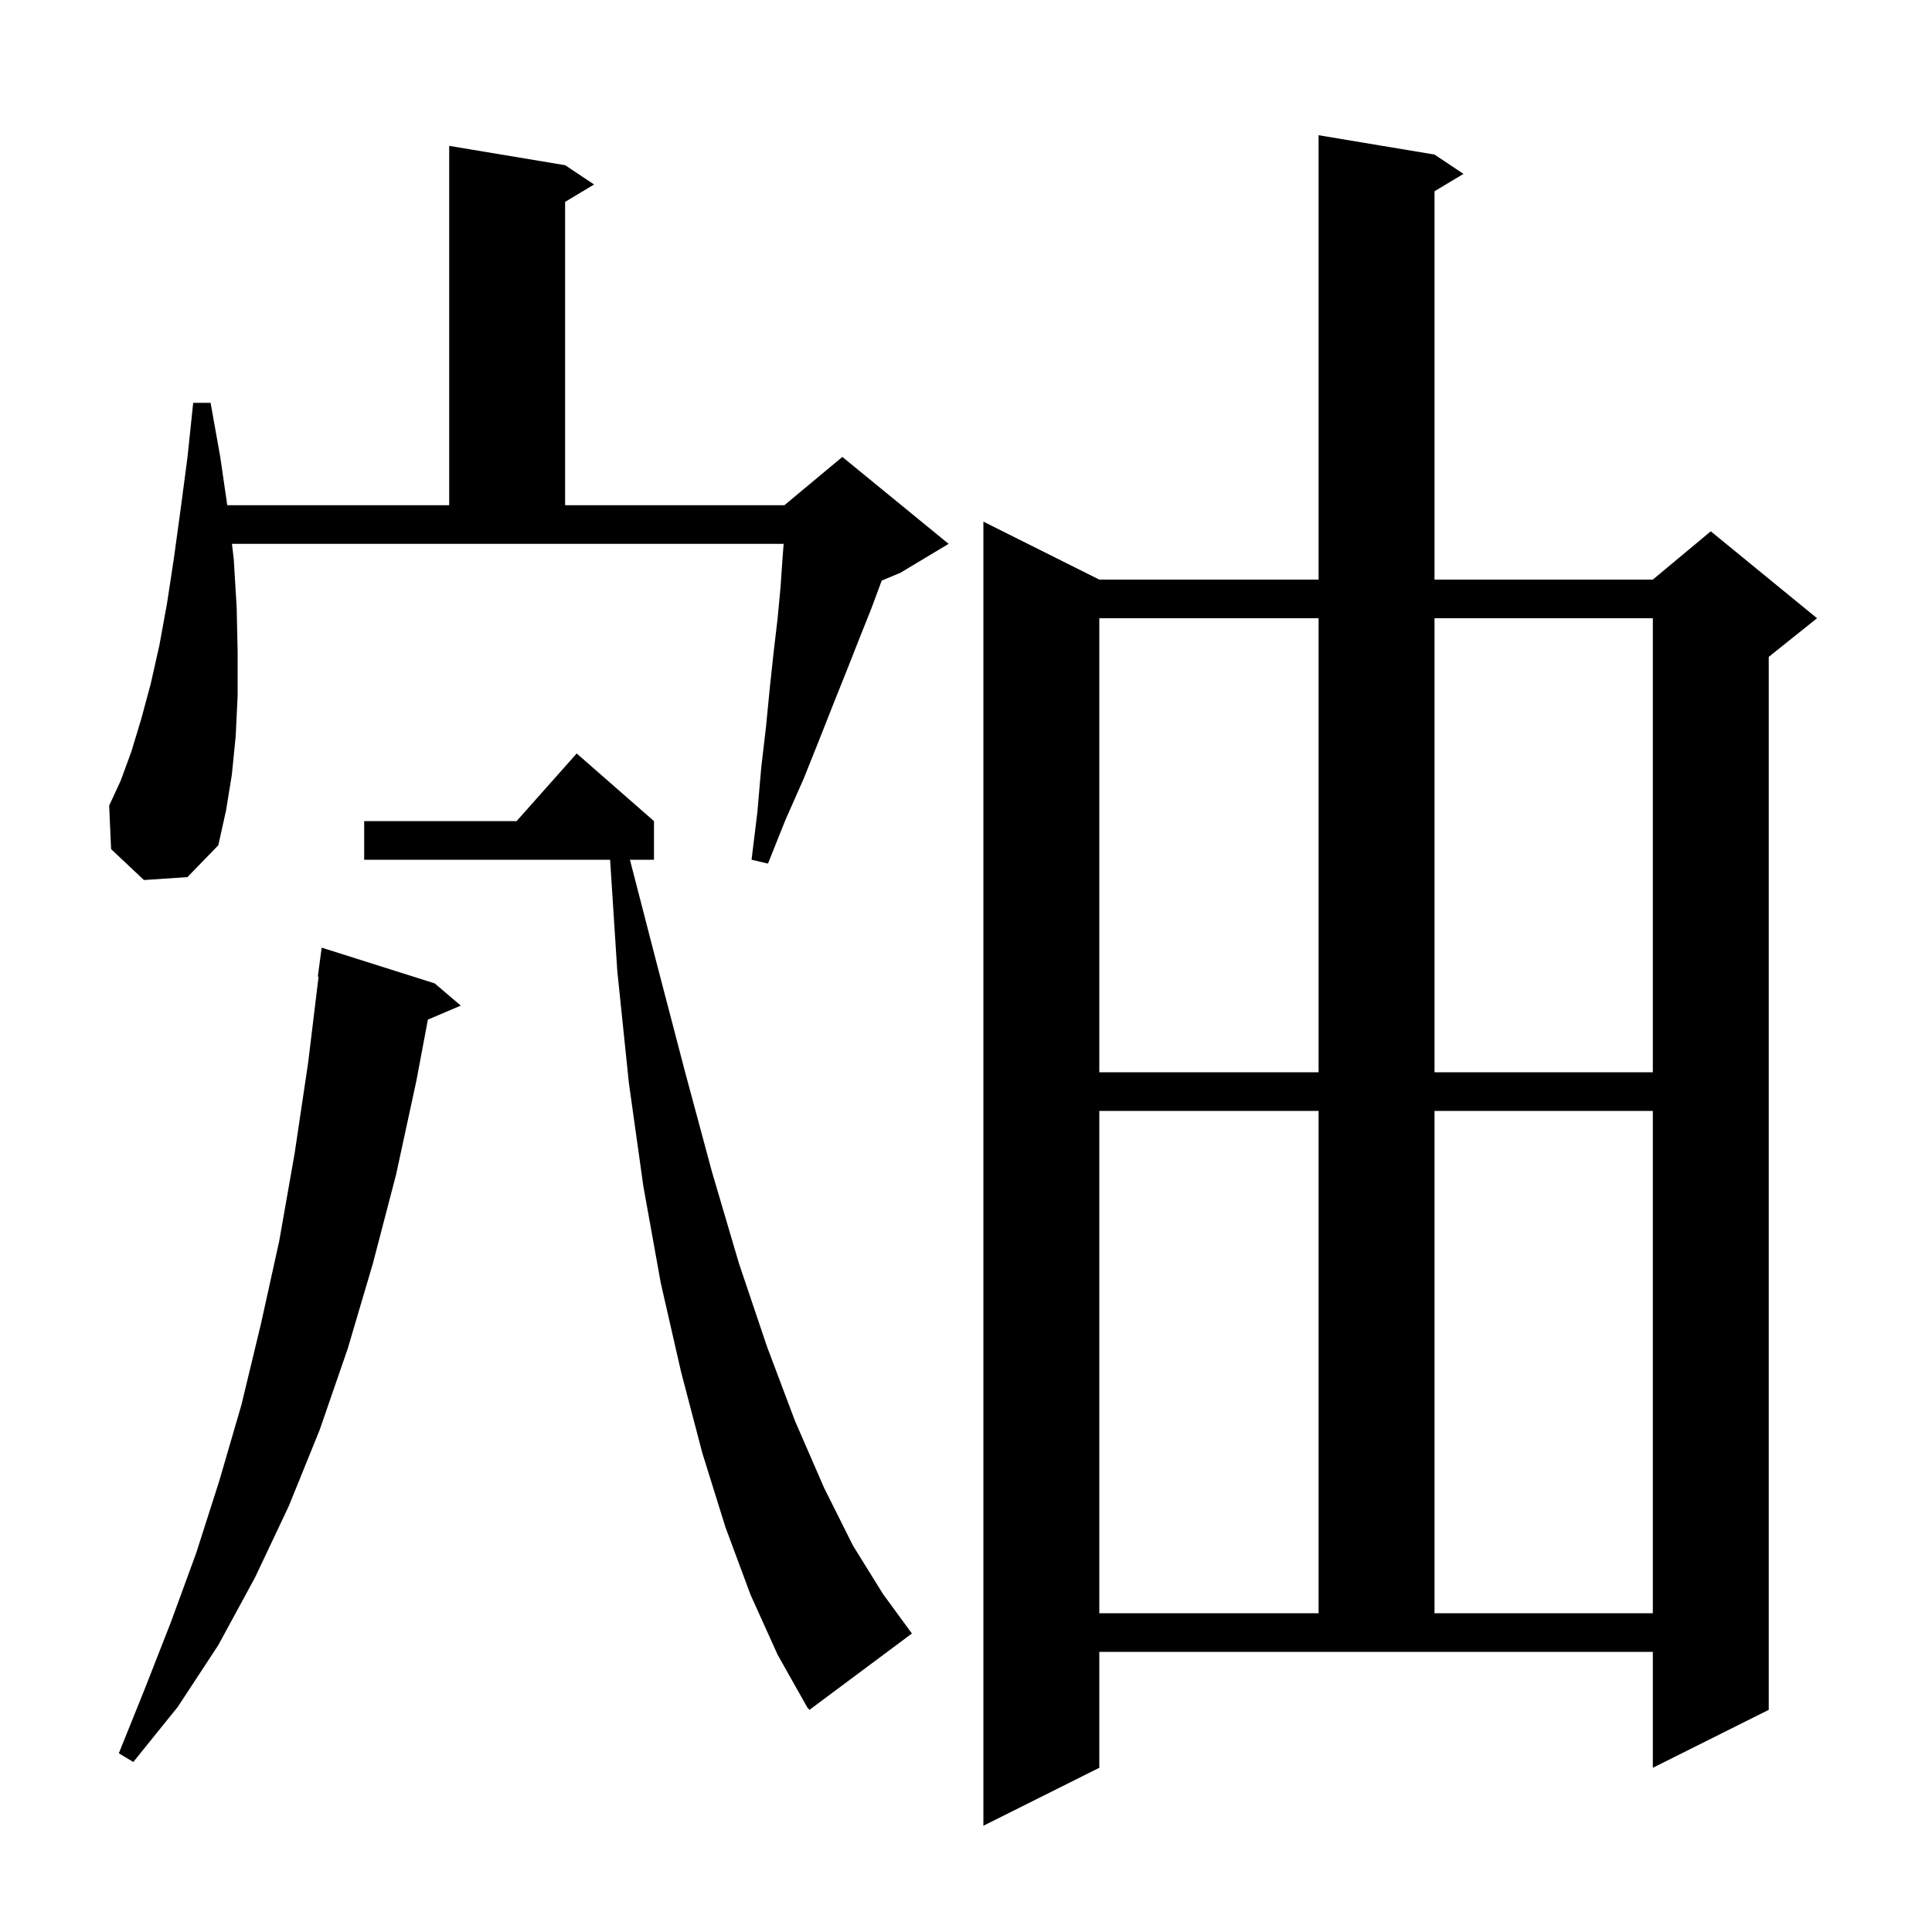 <svg xmlns="http://www.w3.org/2000/svg" xmlns:xlink="http://www.w3.org/1999/xlink" version="1.1" baseProfile="full" viewBox="0 0 200 200" width="200" height="200"><g fill="currentColor"><path d="M 113.8 183.0 L 101.8 189.0 L 101.8 54.0 L 113.8 60.0 L 136.5 60.0 L 136.5 14.0 L 148.5 16.0 L 151.5 18.0 L 148.5 19.8 L 148.5 60.0 L 171.1 60.0 L 177.1 55.0 L 188.1 64.0 L 183.1 68.0 L 183.1 177.0 L 171.1 183.0 L 171.1 171.0 L 113.8 171.0 Z M 45.0 101.8 L 47.7 104.1 L 44.294 105.551 L 43.1 111.9 L 41.0 121.6 L 38.6 130.8 L 36.0 139.6 L 33.1 148.0 L 29.9 155.9 L 26.4 163.3 L 22.6 170.3 L 18.4 176.7 L 13.8 182.4 L 12.3 181.5 L 15.0 174.8 L 17.7 167.9 L 20.3 160.8 L 22.7 153.3 L 25.0 145.4 L 27.0 137.1 L 28.9 128.5 L 30.5 119.4 L 31.9 110.0 L 32.978 101.105 L 32.9 101.1 L 33.3 98.1 Z M 77.7 165.1 L 75.1 158.1 L 72.7 150.4 L 70.5 142.0 L 68.4 132.8 L 66.6 122.8 L 65.1 112.1 L 63.9 100.5 L 63.158 89.0 L 37.7 89.0 L 37.7 85.0 L 53.478 85.0 L 59.7 78.0 L 67.7 85.0 L 67.7 89.0 L 65.21 89.0 L 68.0 99.8 L 70.9 110.9 L 73.7 121.3 L 76.5 130.8 L 79.4 139.4 L 82.3 147.1 L 85.3 154.0 L 88.3 160.0 L 91.4 165.0 L 94.4 169.1 L 83.8 177.0 L 83.6 176.8 L 80.5 171.3 Z M 113.8 115.0 L 113.8 167.0 L 136.5 167.0 L 136.5 115.0 Z M 148.5 115.0 L 148.5 167.0 L 171.1 167.0 L 171.1 115.0 Z M 113.8 64.0 L 113.8 111.0 L 136.5 111.0 L 136.5 64.0 Z M 148.5 64.0 L 148.5 111.0 L 171.1 111.0 L 171.1 64.0 Z M 14.9 91.1 L 11.5 87.9 L 11.3 83.4 L 12.5 80.8 L 13.6 77.8 L 14.6 74.5 L 15.6 70.8 L 16.5 66.8 L 17.3 62.4 L 18.0 57.8 L 18.7 52.7 L 19.4 47.4 L 20.0 41.7 L 21.8 41.7 L 22.8 47.3 L 23.527 52.3 L 46.5 52.3 L 46.5 15.1 L 58.5 17.1 L 61.5 19.1 L 58.5 20.9 L 58.5 52.3 L 81.2 52.3 L 87.2 47.3 L 98.2 56.3 L 93.2 59.3 L 91.28 60.1 L 91.2 60.3 L 90.2 63.0 L 89.0 66.0 L 87.7 69.3 L 86.3 72.8 L 84.8 76.6 L 83.2 80.6 L 81.3 84.9 L 79.5 89.4 L 77.8 89.0 L 78.4 84.1 L 78.8 79.5 L 79.3 75.2 L 79.7 71.1 L 80.1 67.4 L 80.5 64.0 L 80.8 60.8 L 81.0 57.9 L 81.123 56.3 L 24.012 56.3 L 24.2 57.9 L 24.5 62.9 L 24.6 67.5 L 24.6 72.0 L 24.4 76.2 L 24.0 80.2 L 23.4 83.9 L 22.6 87.5 L 19.4 90.8 Z "/></g></svg>